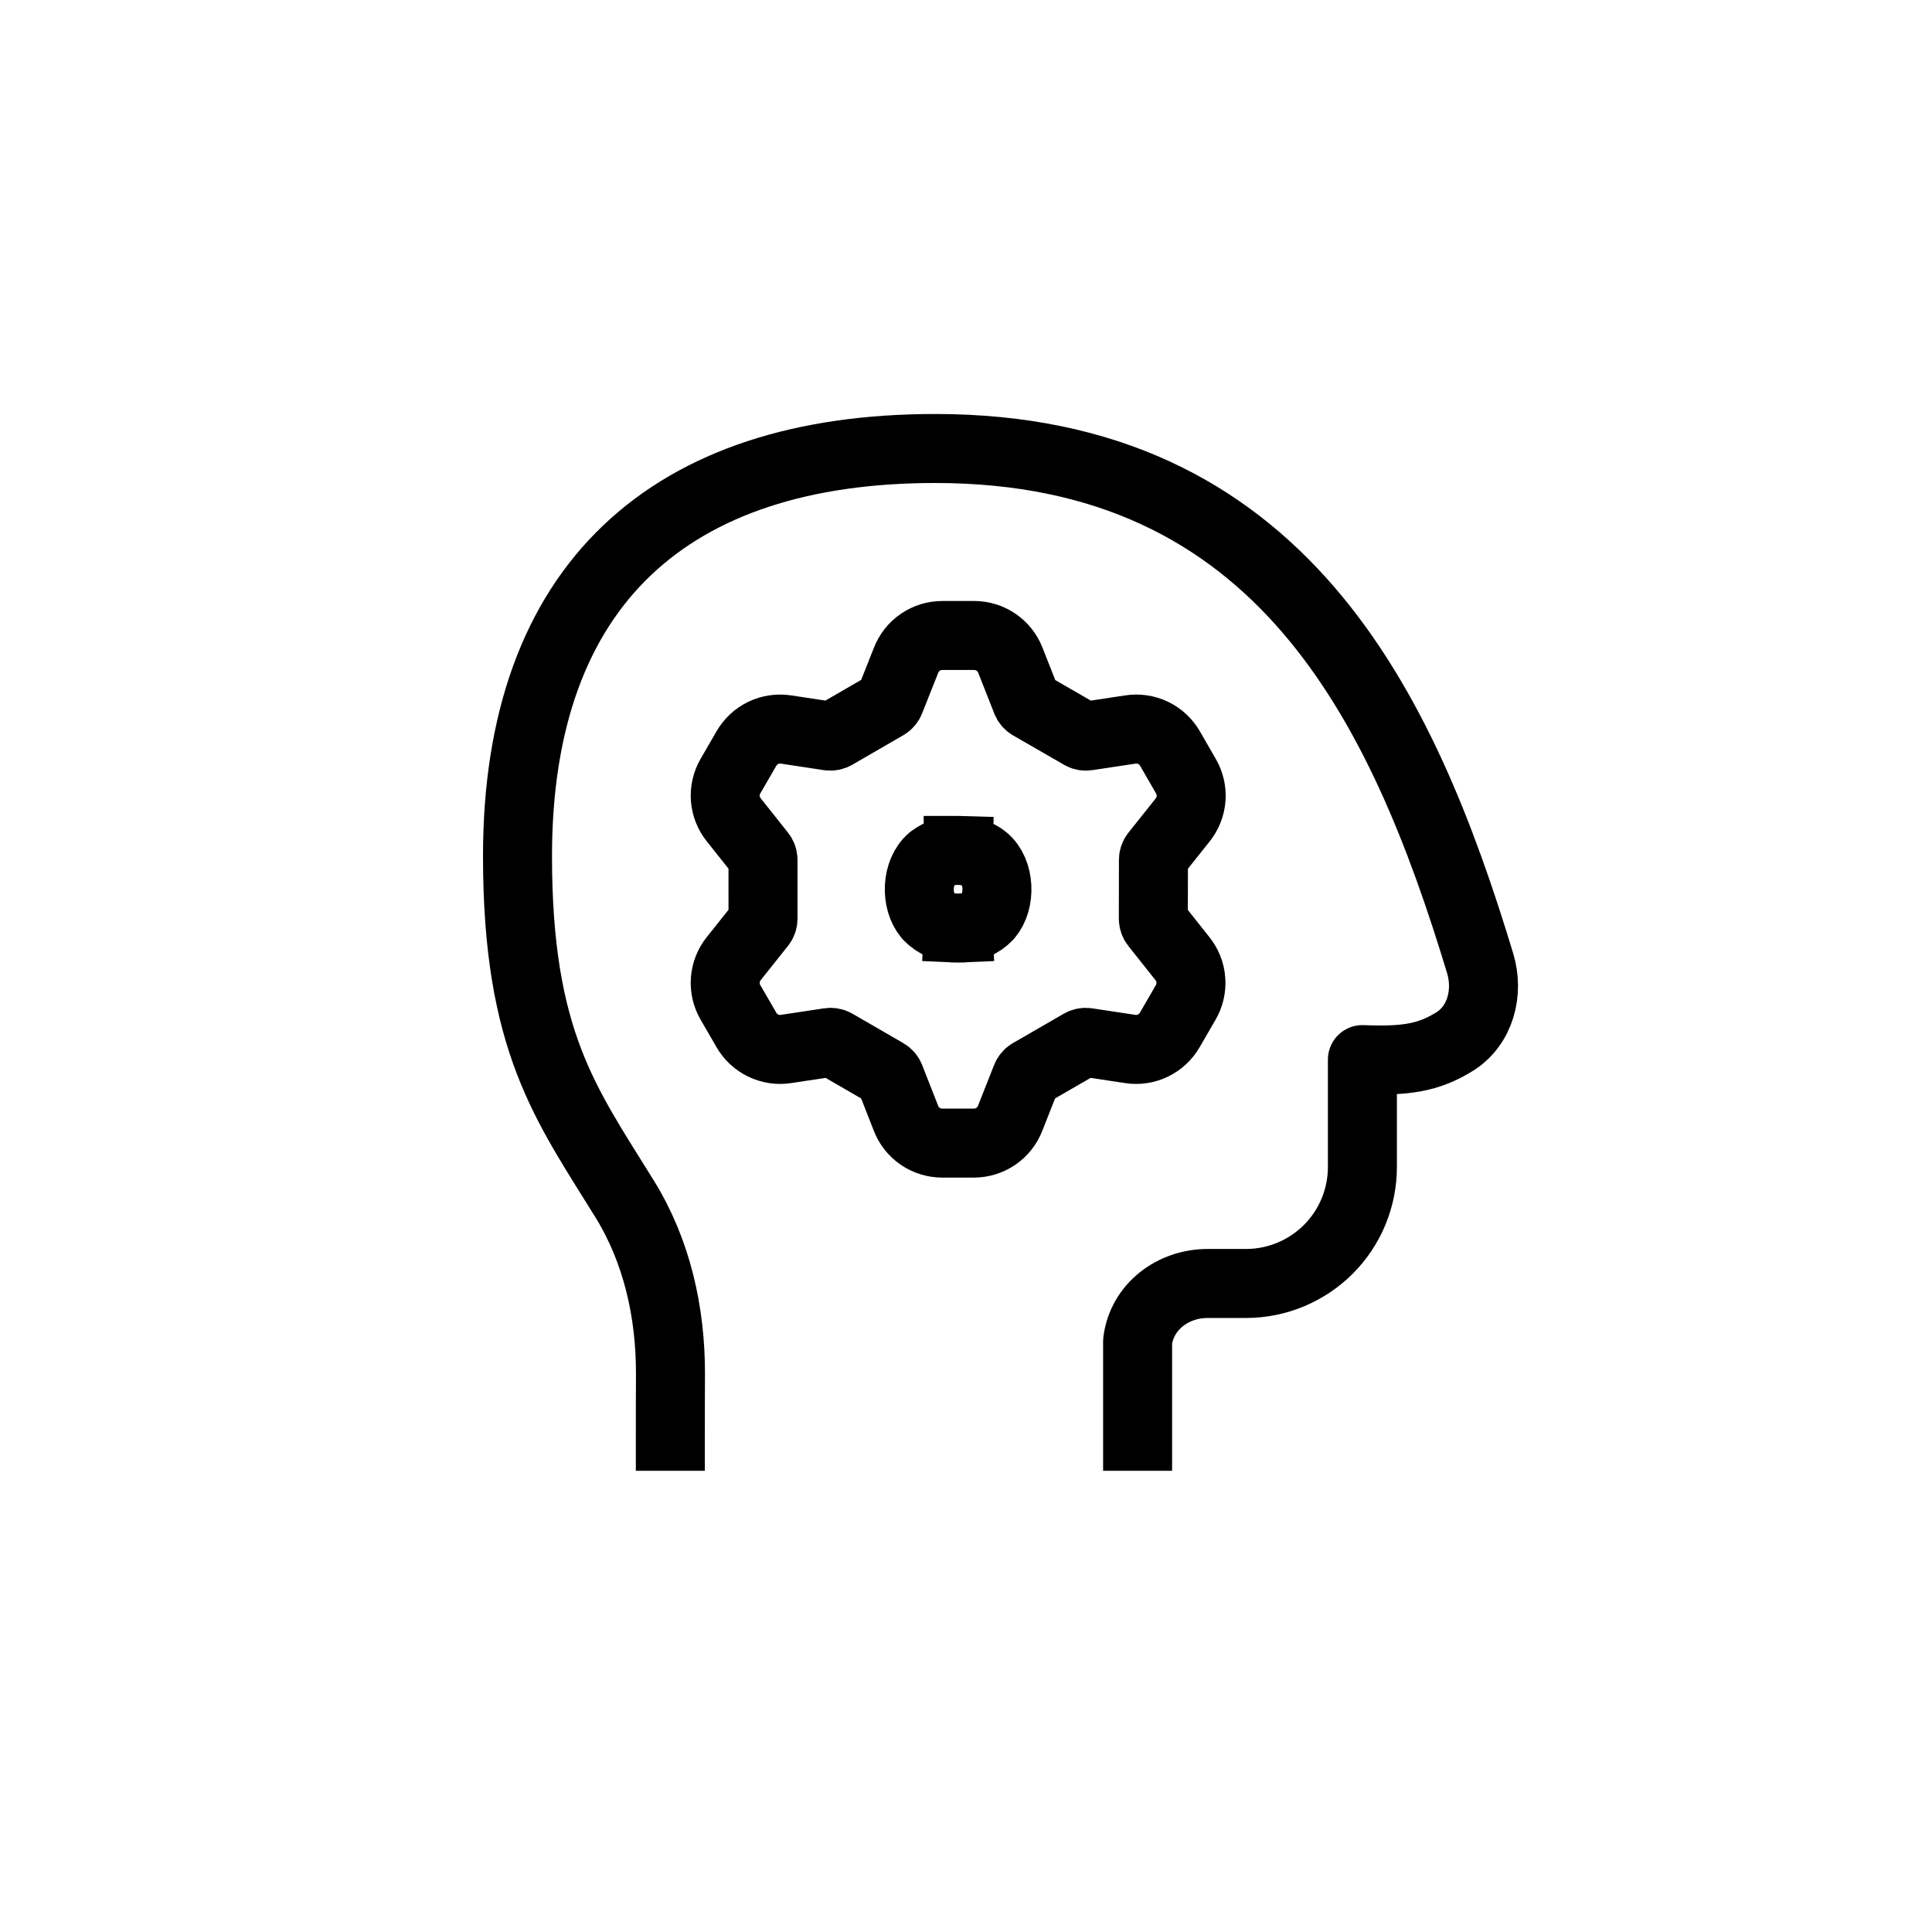 <?xml version="1.0" encoding="UTF-8"?> <svg xmlns="http://www.w3.org/2000/svg" width="56" height="56" viewBox="0 0 56 56" fill="none"><path d="M32.974 41.632V38.879C33.098 37.877 33.994 37.202 35.002 37.202H36.114C37.01 37.202 37.868 36.846 38.502 36.213C39.135 35.58 39.49 34.721 39.49 33.826V30.713C40.751 30.763 41.404 30.659 42.155 30.196C42.909 29.732 43.159 28.769 42.903 27.922C40.647 20.473 37.129 13 27.109 13C19.43 12.998 15 16.937 15 24.814C15 30.196 16.407 32.003 18.106 34.753C19.042 36.266 19.436 38.035 19.434 39.815C19.43 40.45 19.43 41.098 19.43 41.632" stroke="#406059" style="stroke:#406059;stroke:color(display-p3 0.251 0.377 0.349);stroke-opacity:1;" stroke-width="2" stroke-linecap="square" stroke-linejoin="round"></path><path d="M33.43 26.631C33.431 26.69 33.45 26.748 33.487 26.795L34.272 27.785C34.415 27.962 34.5 28.178 34.517 28.405C34.535 28.631 34.483 28.858 34.369 29.055L33.908 29.851C33.795 30.049 33.624 30.207 33.42 30.306C33.215 30.405 32.985 30.44 32.76 30.405L31.508 30.216C31.449 30.207 31.389 30.218 31.337 30.247L29.856 31.103C29.805 31.134 29.765 31.181 29.744 31.238L29.28 32.413C29.198 32.625 29.054 32.807 28.866 32.936C28.679 33.064 28.456 33.133 28.229 33.133H27.311C27.083 33.133 26.861 33.064 26.673 32.936C26.486 32.807 26.341 32.625 26.26 32.413L25.798 31.235C25.776 31.18 25.737 31.133 25.686 31.103L24.205 30.247C24.153 30.218 24.093 30.207 24.034 30.216L22.782 30.405C22.557 30.44 22.327 30.405 22.122 30.306C21.917 30.207 21.747 30.049 21.634 29.851L21.173 29.055C21.058 28.858 21.006 28.631 21.024 28.404C21.041 28.177 21.127 27.96 21.27 27.783L22.057 26.795C22.095 26.748 22.115 26.69 22.116 26.631V24.92C22.115 24.86 22.095 24.802 22.057 24.756L21.27 23.765C21.127 23.588 21.042 23.372 21.024 23.146C21.007 22.919 21.059 22.692 21.173 22.496L21.634 21.699C21.747 21.502 21.917 21.343 22.122 21.244C22.327 21.145 22.557 21.111 22.782 21.145L24.029 21.334C24.088 21.343 24.148 21.332 24.2 21.303L25.686 20.443C25.737 20.413 25.776 20.366 25.798 20.31L26.262 19.14C26.344 18.928 26.488 18.745 26.676 18.617C26.863 18.488 27.085 18.42 27.313 18.42H28.236C28.463 18.42 28.685 18.488 28.873 18.617C29.061 18.745 29.205 18.928 29.287 19.14L29.748 20.31C29.769 20.368 29.809 20.416 29.861 20.448L31.344 21.303C31.396 21.332 31.456 21.343 31.515 21.334L32.767 21.145C32.991 21.111 33.221 21.145 33.426 21.244C33.631 21.343 33.801 21.502 33.914 21.699L34.373 22.496C34.488 22.692 34.541 22.919 34.524 23.146C34.507 23.373 34.422 23.59 34.279 23.768L33.491 24.758C33.455 24.804 33.434 24.861 33.433 24.92L33.43 26.631Z" stroke="#406059" style="stroke:#406059;stroke:color(display-p3 0.251 0.377 0.349);stroke-opacity:1;" stroke-width="2" stroke-linecap="square" stroke-linejoin="round"></path><path d="M27.773 24.65C27.496 24.642 27.225 24.73 27.005 24.897C26.562 25.269 26.532 26.115 26.901 26.549C27.013 26.667 27.148 26.76 27.299 26.82C27.449 26.881 27.611 26.908 27.773 26.901M27.773 24.65C28.056 24.65 28.342 24.733 28.538 24.897C28.983 25.269 29.01 26.117 28.643 26.549C28.532 26.667 28.397 26.76 28.246 26.82C28.096 26.881 27.934 26.908 27.773 26.901" stroke="#406059" style="stroke:#406059;stroke:color(display-p3 0.251 0.377 0.349);stroke-opacity:1;" stroke-width="2" stroke-linecap="square" stroke-linejoin="round"></path></svg> 